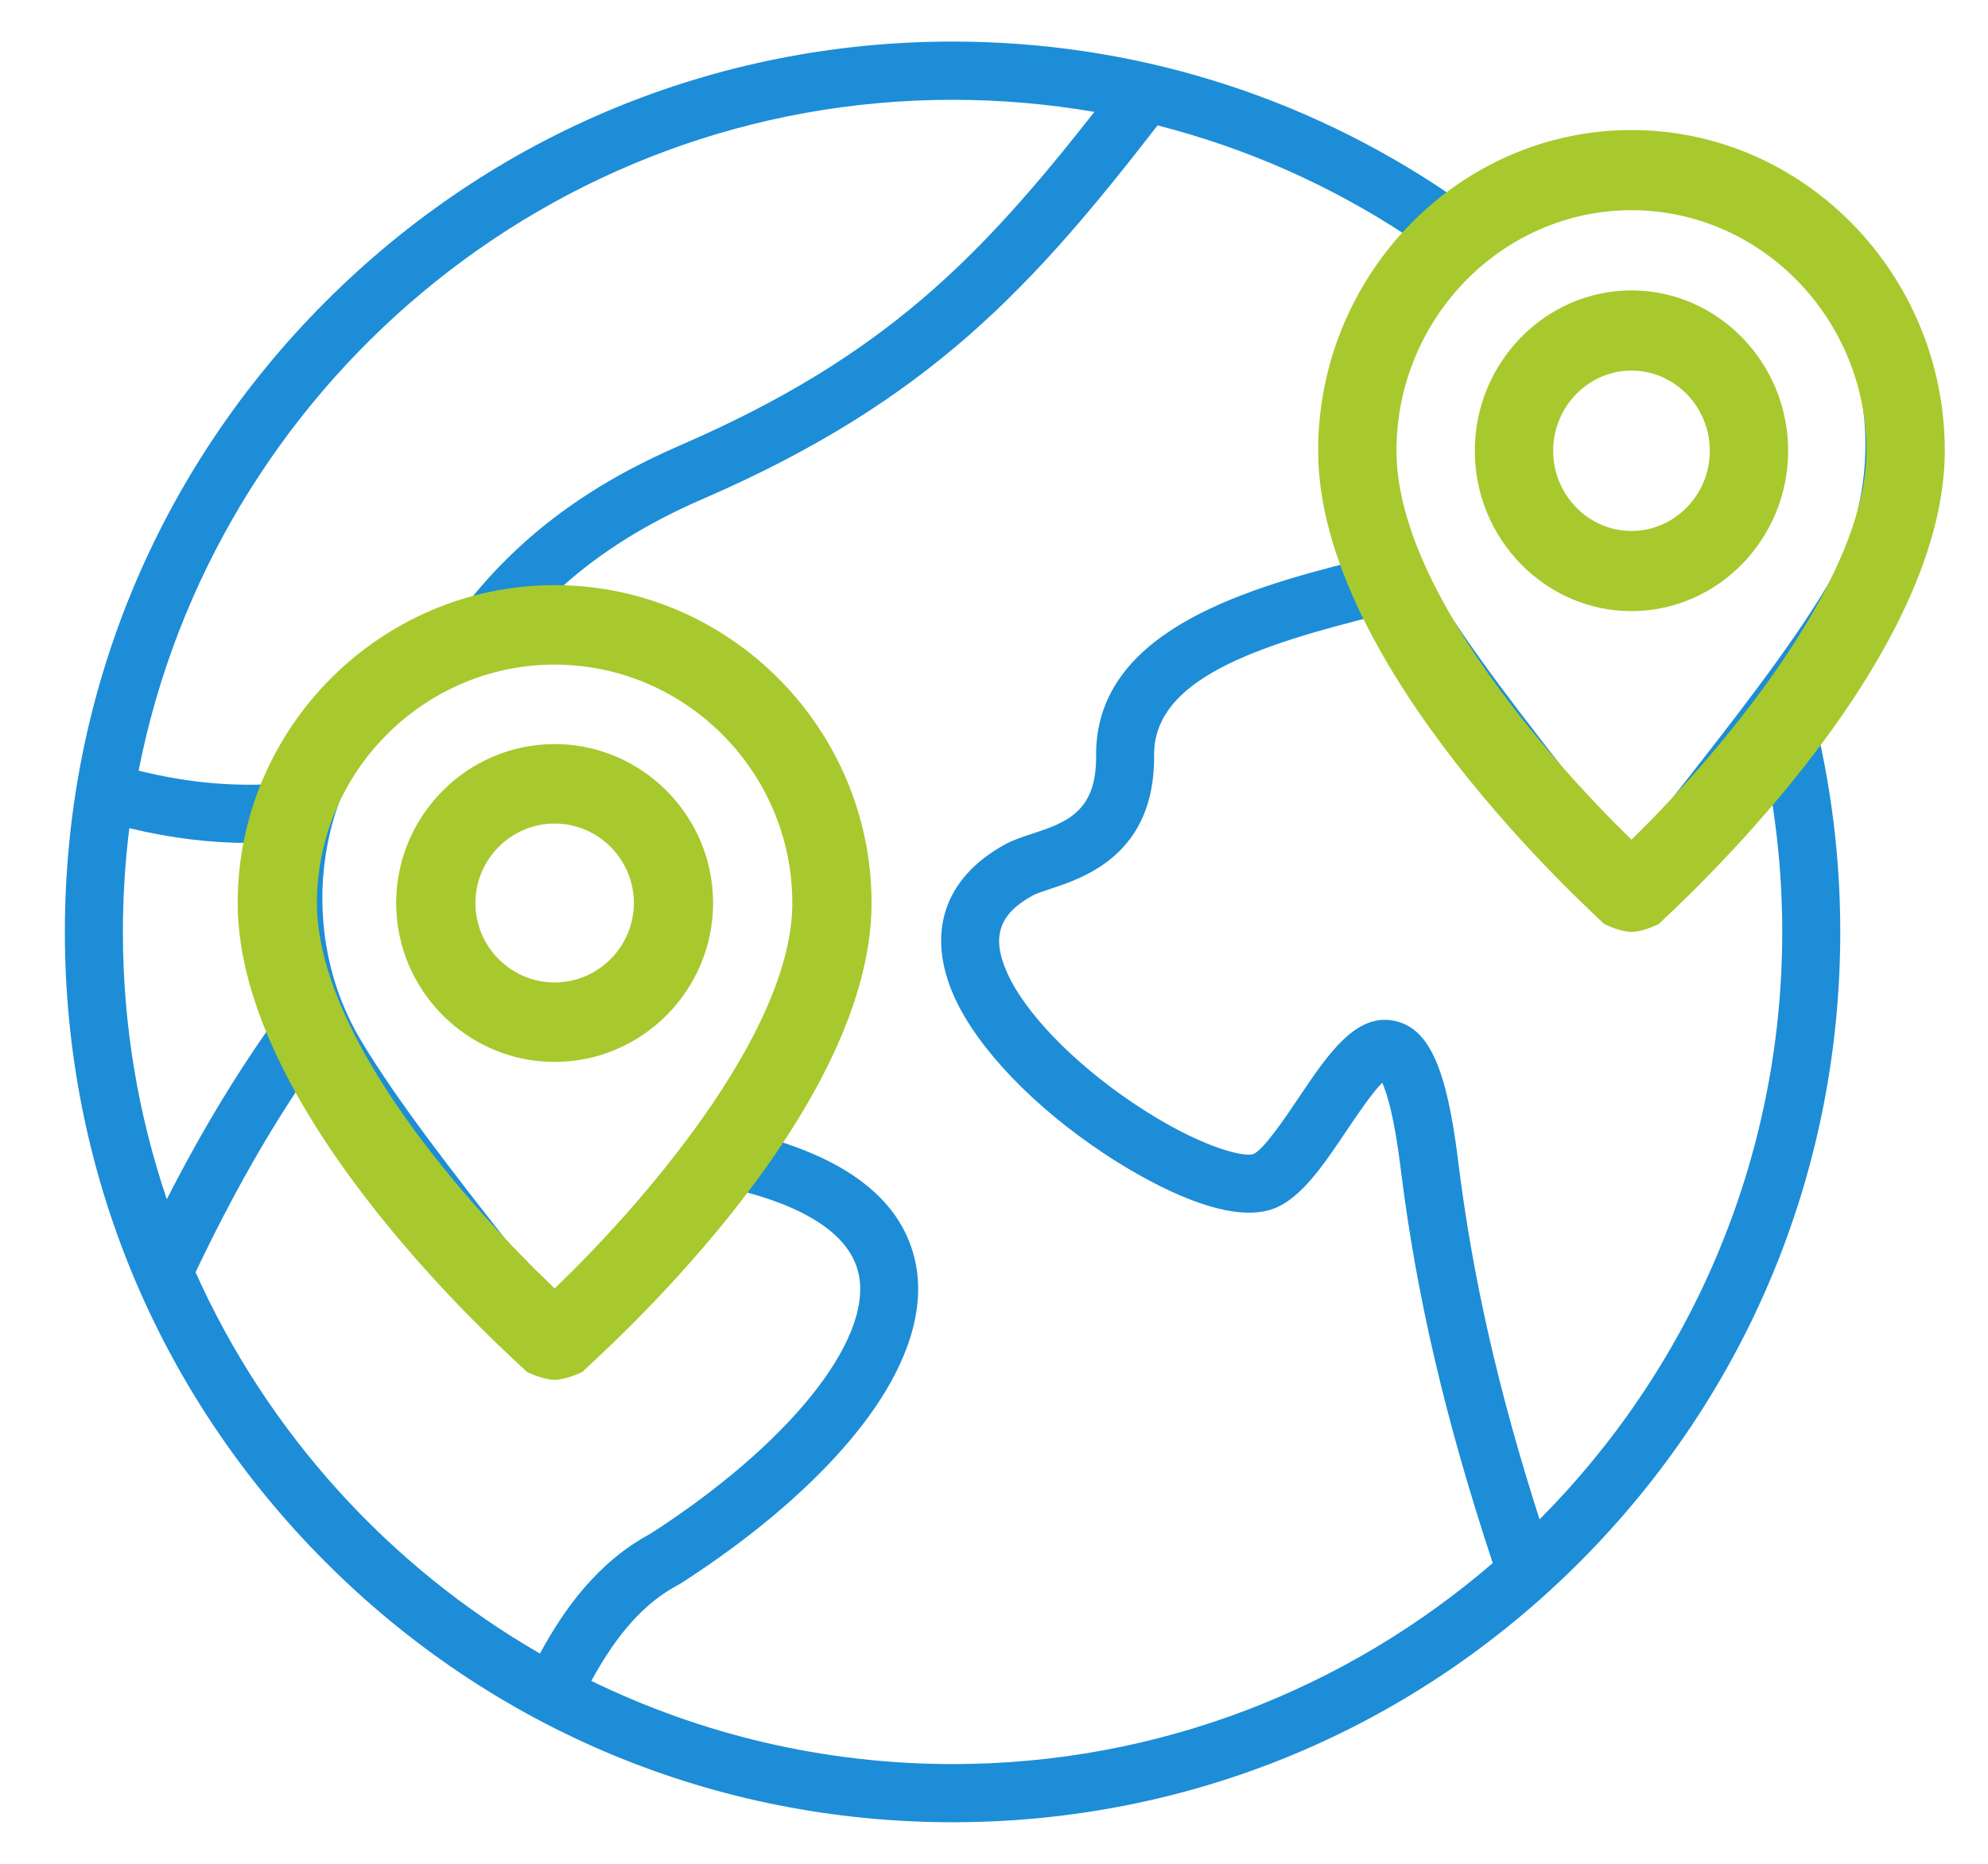 <svg width="64" height="60" viewBox="0 0 64 60" fill="none" xmlns="http://www.w3.org/2000/svg">
<path d="M59.325 7.286C57.62 5.377 55.117 4.283 52.458 4.282H52.456C50.319 4.282 48.282 4.991 46.679 6.261C41.944 3.039 36.424 1.338 30.666 1.338C23.034 1.338 15.857 4.32 10.459 9.734C5.061 15.148 2.088 22.345 2.088 30C2.088 37.655 5.061 44.852 10.459 50.266C15.857 55.681 23.033 58.662 30.666 58.662C38.3 58.662 45.476 55.681 50.874 50.266C56.273 44.852 59.244 37.655 59.244 30C59.244 27.599 58.945 25.208 58.354 22.888C59.133 21.826 59.847 20.791 60.426 19.821C62.767 15.9 62.303 10.628 59.325 7.286ZM30.666 3.213C32.211 3.213 33.736 3.345 35.232 3.602C31.543 8.3 28.466 11.487 21.913 14.329C19.005 15.587 16.836 17.183 15.112 19.332C13.569 19.82 12.182 20.698 11.111 21.899C10.245 22.868 9.593 24.001 9.16 25.215C7.631 25.344 6.083 25.212 4.462 24.809C6.879 12.514 17.709 3.213 30.666 3.213ZM24.344 33.471C23.156 35.456 21.321 37.798 19.547 40.061C19.173 40.539 18.804 41.009 18.449 41.467C18.324 41.629 18.178 41.7 17.973 41.7C17.775 41.7 17.625 41.626 17.501 41.467C17.141 41.004 16.769 40.527 16.389 40.043C14.619 37.786 12.789 35.452 11.607 33.472C11.387 33.102 11.197 32.716 11.036 32.32C11.026 32.29 11.013 32.261 10.999 32.231C10.266 30.37 10.188 28.289 10.729 26.402C10.739 26.372 10.749 26.341 10.757 26.31C11.105 25.145 11.688 24.057 12.501 23.146C13.851 21.633 15.844 20.765 17.971 20.765H17.972C20.101 20.765 22.097 21.633 23.448 23.146C25.898 25.893 26.274 30.234 24.344 33.471ZM4.163 26.661C5.48 26.978 6.761 27.137 8.026 27.137C8.24 27.137 8.453 27.131 8.665 27.122C8.374 28.9 8.515 30.758 9.103 32.482C7.776 34.287 6.544 36.307 5.37 38.605C4.454 35.903 3.956 33.008 3.956 29.999C3.956 28.869 4.028 27.756 4.163 26.661ZM6.296 40.958C7.469 38.487 8.692 36.337 10.007 34.437C11.25 36.517 13.116 38.898 14.921 41.2C15.299 41.681 15.67 42.155 16.028 42.615C16.506 43.232 17.198 43.572 17.974 43.572C18.754 43.572 19.446 43.232 19.924 42.615C20.276 42.159 20.643 41.692 21.016 41.217C21.798 40.22 22.59 39.209 23.339 38.212C25.246 38.633 27.339 39.455 27.651 41.052C28.066 43.18 25.369 46.523 20.937 49.376C19.236 50.288 18.15 51.812 17.383 53.232C12.519 50.426 8.614 46.125 6.296 40.958ZM19.037 54.112C19.886 52.555 20.771 51.582 21.843 51.016C21.867 51.004 21.889 50.991 21.911 50.977C24.289 49.45 26.256 47.757 27.596 46.084C29.142 44.153 29.794 42.289 29.483 40.696C29.104 38.753 27.44 37.372 24.533 36.581C25.054 35.843 25.535 35.122 25.946 34.436C28.286 30.512 27.821 25.24 24.84 21.9C23.16 20.017 20.703 18.928 18.085 18.898C19.34 17.766 20.833 16.837 22.654 16.05C29.92 12.9 33.248 9.221 37.266 4.037C40.116 4.763 42.83 5.961 45.32 7.604C42.99 10.458 42.382 14.555 43.653 18.056C39.812 19.006 35.247 20.438 35.287 24.341C35.304 26.156 34.292 26.489 33.222 26.842C32.909 26.945 32.614 27.042 32.356 27.183C30.387 28.26 29.796 30.059 30.735 32.119C31.483 33.759 33.282 35.636 35.546 37.137C36.653 37.87 39.399 39.512 41.003 38.909C41.885 38.578 42.597 37.52 43.35 36.4C43.669 35.925 44.163 35.193 44.498 34.856C44.645 35.18 44.886 35.931 45.093 37.624C45.592 41.687 46.538 45.737 48.057 50.318C43.381 54.349 37.303 56.79 30.668 56.79C26.5 56.787 22.555 55.826 19.037 54.112ZM57.376 30C57.376 37.376 54.388 44.064 49.563 48.913C48.238 44.783 47.399 41.09 46.945 37.393C46.578 34.4 46.016 33.134 44.937 32.873C43.67 32.57 42.761 33.92 41.8 35.351C41.379 35.977 40.675 37.024 40.347 37.152C40.023 37.264 38.564 36.905 36.516 35.534C34.559 34.223 32.985 32.597 32.41 31.287C31.913 30.156 32.164 29.42 33.248 28.827C33.356 28.767 33.584 28.692 33.804 28.619C34.901 28.257 37.184 27.505 37.154 24.32C37.128 21.885 40.388 20.788 44.466 19.785C44.473 19.797 44.48 19.809 44.487 19.821C45.735 21.914 47.611 24.307 49.425 26.622C49.794 27.093 50.158 27.555 50.507 28.007C50.985 28.623 51.678 28.963 52.456 28.963C53.238 28.963 53.931 28.622 54.402 28.008C54.743 27.568 55.098 27.116 55.458 26.658C55.931 26.055 56.408 25.447 56.877 24.84C57.207 26.537 57.376 28.266 57.376 30ZM58.823 18.859C57.629 20.861 55.779 23.218 53.99 25.499C53.628 25.959 53.273 26.414 52.926 26.861C52.806 27.016 52.657 27.089 52.458 27.089C52.254 27.089 52.107 27.018 51.982 26.856C51.63 26.402 51.264 25.936 50.894 25.464C49.117 23.195 47.279 20.85 46.09 18.858C44.158 15.621 44.533 11.279 46.982 8.534C48.334 7.022 50.328 6.155 52.456 6.155H52.458C54.587 6.155 56.582 7.022 57.933 8.534C60.38 11.282 60.755 15.623 58.823 18.859Z" fill="#1D8DD8"/>
<path d="M17.855 18.837C12.244 18.837 7.652 23.442 7.652 29.07C7.652 35.977 16.58 43.779 16.962 44.163C17.218 44.291 17.6 44.419 17.855 44.419C18.11 44.419 18.493 44.291 18.748 44.163C19.131 43.779 28.058 35.977 28.058 29.07C28.058 23.442 23.467 18.837 17.855 18.837ZM17.855 41.477C15.177 38.919 10.203 33.419 10.203 29.07C10.203 24.849 13.646 21.395 17.855 21.395C22.064 21.395 25.507 24.849 25.507 29.07C25.507 33.291 20.534 38.919 17.855 41.477ZM17.855 23.953C15.049 23.953 12.754 26.256 12.754 29.07C12.754 31.884 15.049 34.186 17.855 34.186C20.661 34.186 22.957 31.884 22.957 29.07C22.957 26.256 20.661 23.953 17.855 23.953ZM17.855 31.628C16.452 31.628 15.305 30.477 15.305 29.07C15.305 27.663 16.452 26.512 17.855 26.512C19.258 26.512 20.406 27.663 20.406 29.07C20.406 30.477 19.258 31.628 17.855 31.628Z" fill="#A7C92D"/>
<path d="M52.523 4.186C46.975 4.186 42.435 8.833 42.435 14.512C42.435 21.481 51.262 29.355 51.64 29.742C51.892 29.871 52.27 30 52.523 30C52.775 30 53.153 29.871 53.405 29.742C53.783 29.355 62.609 21.481 62.609 14.512C62.609 8.833 58.07 4.186 52.523 4.186ZM52.523 27.031C49.875 24.45 44.957 18.9 44.957 14.512C44.957 10.252 48.362 6.767 52.523 6.767C56.683 6.767 60.088 10.252 60.088 14.512C60.088 18.771 55.17 24.45 52.523 27.031ZM52.523 9.349C49.749 9.349 47.479 11.672 47.479 14.512C47.479 17.351 49.749 19.674 52.523 19.674C55.296 19.674 57.566 17.351 57.566 14.512C57.566 11.672 55.296 9.349 52.523 9.349ZM52.523 17.093C51.136 17.093 50.001 15.931 50.001 14.512C50.001 13.092 51.136 11.93 52.523 11.93C53.91 11.93 55.044 13.092 55.044 14.512C55.044 15.931 53.91 17.093 52.523 17.093Z" fill="#A7C92D"/>
</svg>
